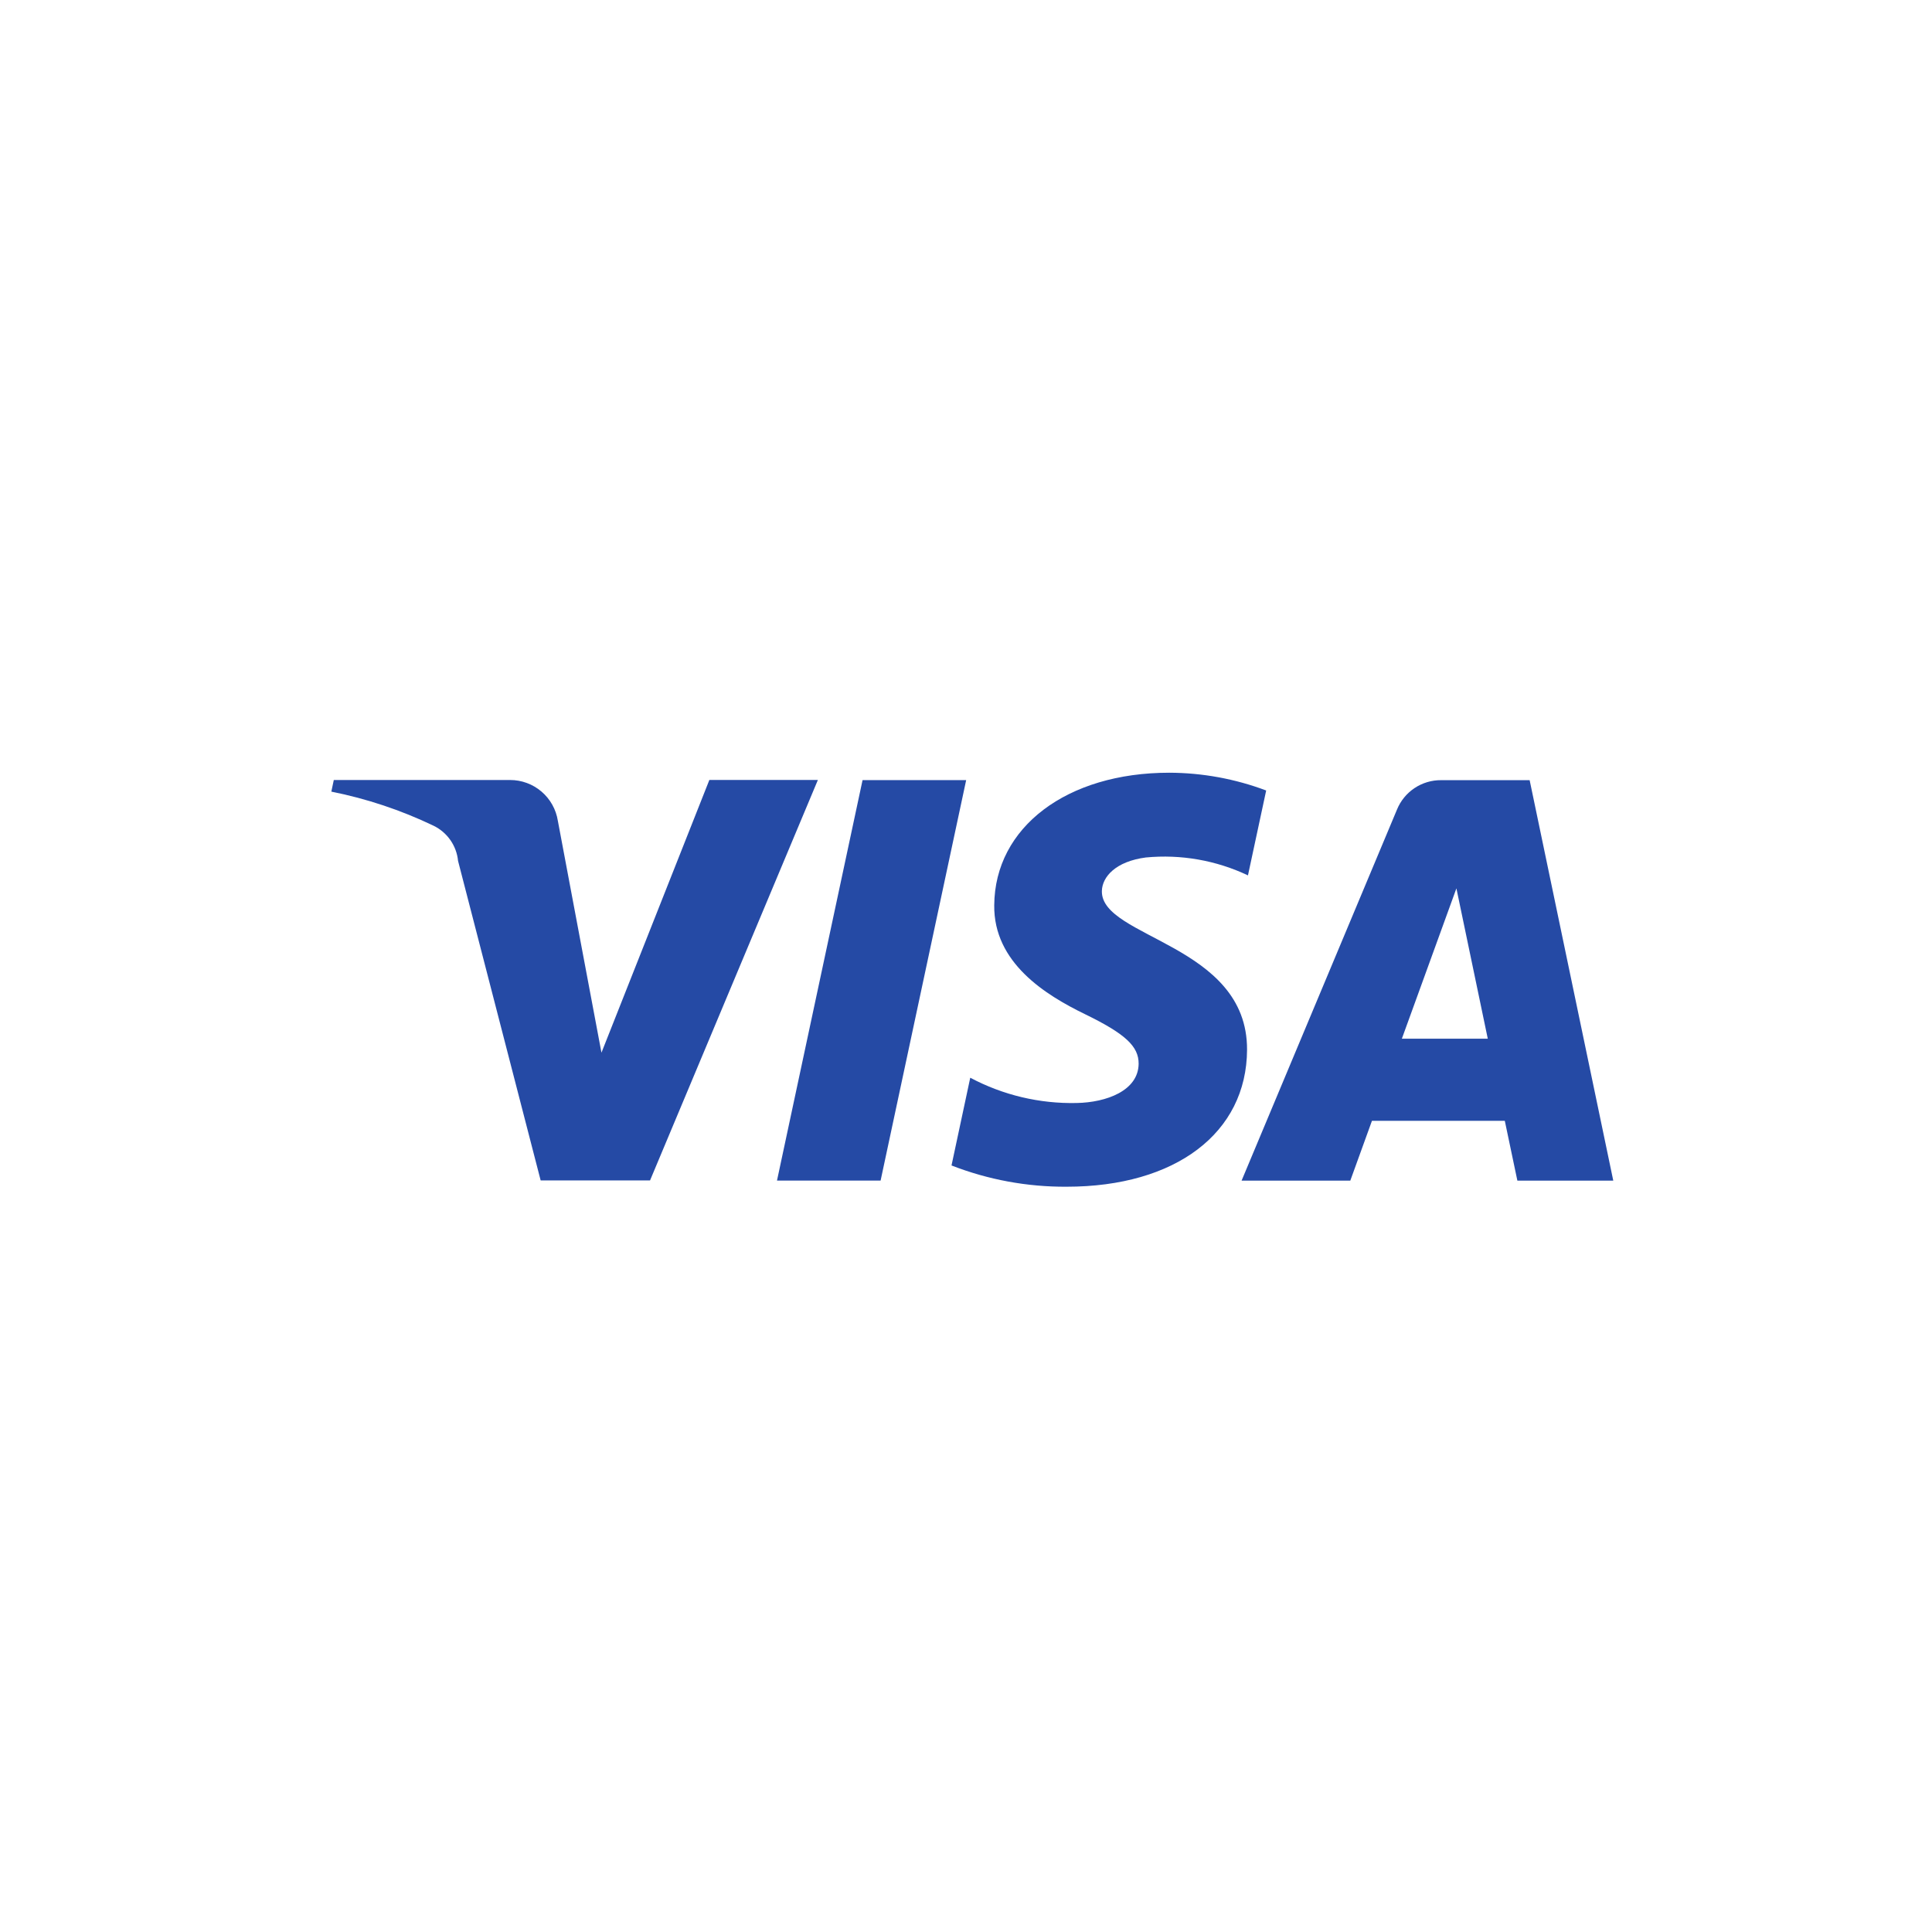 <svg xmlns="http://www.w3.org/2000/svg" xmlns:xlink="http://www.w3.org/1999/xlink" width="70" height="70" viewBox="0 0 70 70"><defs><clipPath id="a"><rect width="70" height="70" transform="translate(683.001 2751)" fill="#fff"/></clipPath><clipPath id="b"><path d="M241.471-55.711c-.027,2.089,1.862,3.256,3.285,3.949,1.462.711,1.953,1.167,1.947,1.8-.011.974-1.166,1.4-2.247,1.42a7.841,7.841,0,0,1-3.854-.916l-.679,3.179a11.3,11.3,0,0,0,4.173.77c3.942,0,6.521-1.946,6.535-4.963.015-3.829-5.3-4.041-5.26-5.752.013-.519.508-1.073,1.593-1.214a7.065,7.065,0,0,1,3.7.649l.66-3.076a10.06,10.06,0,0,0-3.512-.644c-3.71,0-6.32,1.972-6.341,4.8m16.193-4.53a1.711,1.711,0,0,0-1.6,1.064l-5.631,13.445h3.939l.784-2.166h4.814l.455,2.166H263.9l-3.03-14.509h-3.205m.551,3.919,1.137,5.448h-3.113l1.977-5.448M236.7-60.241l-3.1,14.509h3.754l3.1-14.509H236.7m-5.553,0-3.907,9.875-1.58-8.4a1.75,1.75,0,0,0-1.731-1.479h-6.387l-.089.421a15.626,15.626,0,0,1,3.7,1.234,1.588,1.588,0,0,1,.891,1.275l2.993,11.578H229l6.081-14.509h-3.942" transform="translate(-217.448 60.506)"/></clipPath><linearGradient id="c" y1="0.373" x2="0.008" y2="0.373" gradientUnits="objectBoundingBox"><stop offset="0" stop-color="#222357"/><stop offset="1" stop-color="#254aa5"/></linearGradient></defs><g transform="translate(-683.001 -2751)" clip-path="url(#a)"><g transform="translate(695.001 2779)" clip-path="url(#b)"><path d="M0-4.917,45.768-21.772,56.18,6.5,10.412,23.356" transform="translate(-4.864 6.708)" fill="url(#c)"/></g></g></svg>